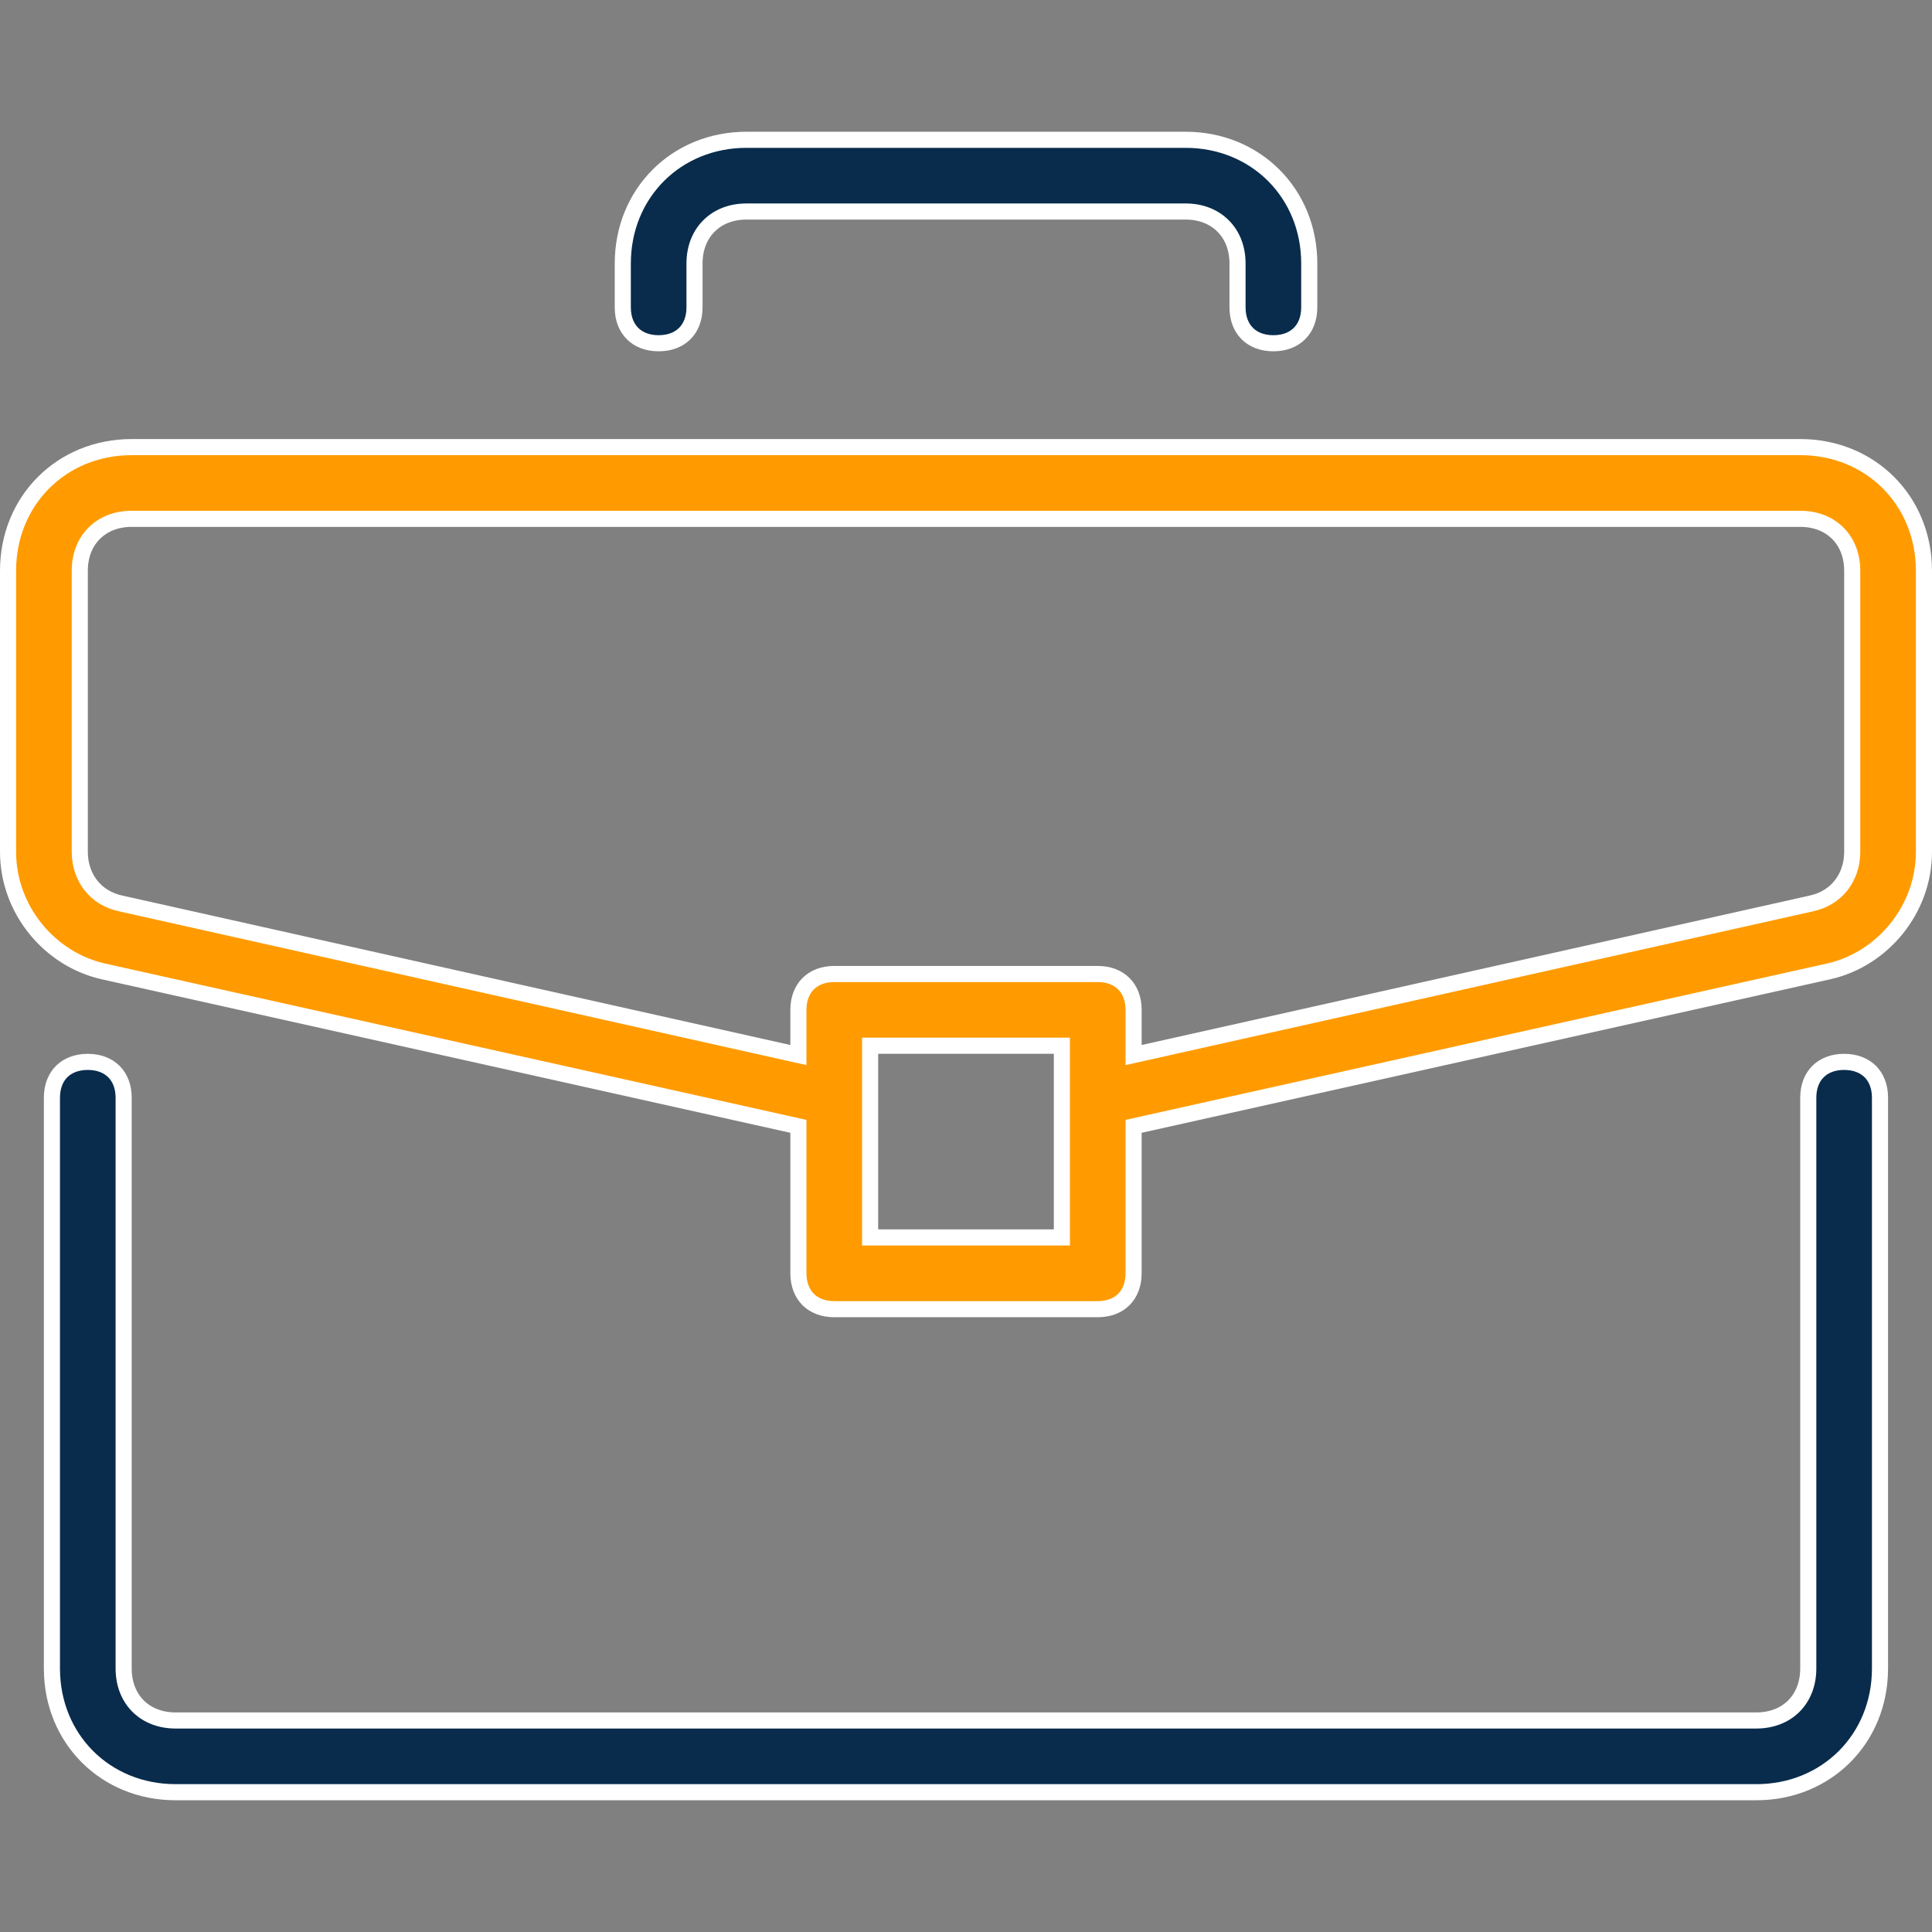 <svg xmlns="http://www.w3.org/2000/svg" width="48" height="48" viewBox="0 0 48 48" fill="none"><rect x="0" y="0" width="48" height="48" fill="#808080" stroke="none"/><path d="M44.926 27.273C44.926 26.991 45.019 26.771 45.168 26.623C45.316 26.475 45.535 26.382 45.817 26.382C46.099 26.382 46.318 26.475 46.467 26.623C46.615 26.771 46.708 26.991 46.708 27.273V41.454C46.708 43.199 45.379 44.527 43.635 44.527H4.363C2.618 44.527 1.29 43.199 1.29 41.454V27.273C1.29 26.991 1.383 26.771 1.531 26.623C1.68 26.475 1.899 26.382 2.181 26.382C2.462 26.382 2.682 26.475 2.83 26.623C2.979 26.771 3.072 26.991 3.072 27.273V41.454C3.072 41.827 3.197 42.153 3.43 42.387C3.664 42.62 3.99 42.745 4.362 42.745H43.635C44.008 42.745 44.334 42.62 44.568 42.387C44.801 42.153 44.926 41.827 44.926 41.454V27.273Z" fill="#092C4C" stroke="white" stroke-width="0.4"></path><path d="M19.836 28.145V27.984L19.68 27.949L2.554 24.131C2.554 24.131 2.554 24.131 2.553 24.131C1.224 23.824 0.2 22.595 0.2 21.163V14.181C0.2 12.437 1.529 11.108 3.273 11.108H44.727C46.471 11.108 47.8 12.437 47.8 14.181V21.163C47.8 22.595 46.776 23.824 45.447 24.131C45.446 24.131 45.446 24.131 45.446 24.131L28.32 27.949L28.164 27.984V28.145V31.635C28.164 31.917 28.07 32.136 27.922 32.285C27.774 32.433 27.555 32.526 27.273 32.526H20.727C20.445 32.526 20.226 32.433 20.078 32.285C19.93 32.136 19.836 31.917 19.836 31.635V28.145ZM26.182 30.744H26.382V30.544V26.181V25.981H26.182H21.818H21.618V26.181V30.544V30.744H21.818H26.182ZM28.164 25.963V26.212L28.407 26.158L44.985 22.45C44.985 22.45 44.986 22.449 44.987 22.449C45.631 22.319 46.018 21.795 46.018 21.163V14.181C46.018 13.808 45.893 13.482 45.66 13.249C45.426 13.015 45.1 12.89 44.727 12.89H3.273C2.9 12.89 2.574 13.015 2.34 13.249C2.107 13.482 1.982 13.808 1.982 14.181V21.163C1.982 21.796 2.369 22.319 3.013 22.449L19.593 26.158L19.836 26.212V25.963V25.09C19.836 24.808 19.93 24.589 20.078 24.441C20.226 24.292 20.445 24.199 20.727 24.199H27.273C27.555 24.199 27.774 24.292 27.922 24.441C28.07 24.589 28.164 24.808 28.164 25.09V25.963Z" fill="#FF9B00" stroke="white" stroke-width="0.4"></path><path d="M18.546 3.473H29.455C31.199 3.473 32.528 4.802 32.528 6.546V7.637C32.528 7.919 32.435 8.138 32.286 8.286C32.138 8.435 31.919 8.528 31.637 8.528C31.355 8.528 31.136 8.435 30.988 8.287C30.839 8.138 30.746 7.919 30.746 7.637V6.546C30.746 6.173 30.621 5.847 30.387 5.614C30.154 5.38 29.828 5.255 29.455 5.255H18.546C18.173 5.255 17.847 5.38 17.614 5.614C17.38 5.847 17.255 6.173 17.255 6.546V7.637C17.255 7.919 17.162 8.138 17.014 8.286C16.865 8.435 16.646 8.528 16.364 8.528C16.082 8.528 15.863 8.435 15.715 8.287C15.566 8.138 15.473 7.919 15.473 7.637V6.546C15.473 4.802 16.802 3.473 18.546 3.473Z" fill="#092C4C" stroke="white" stroke-width="0.4"></path></svg>